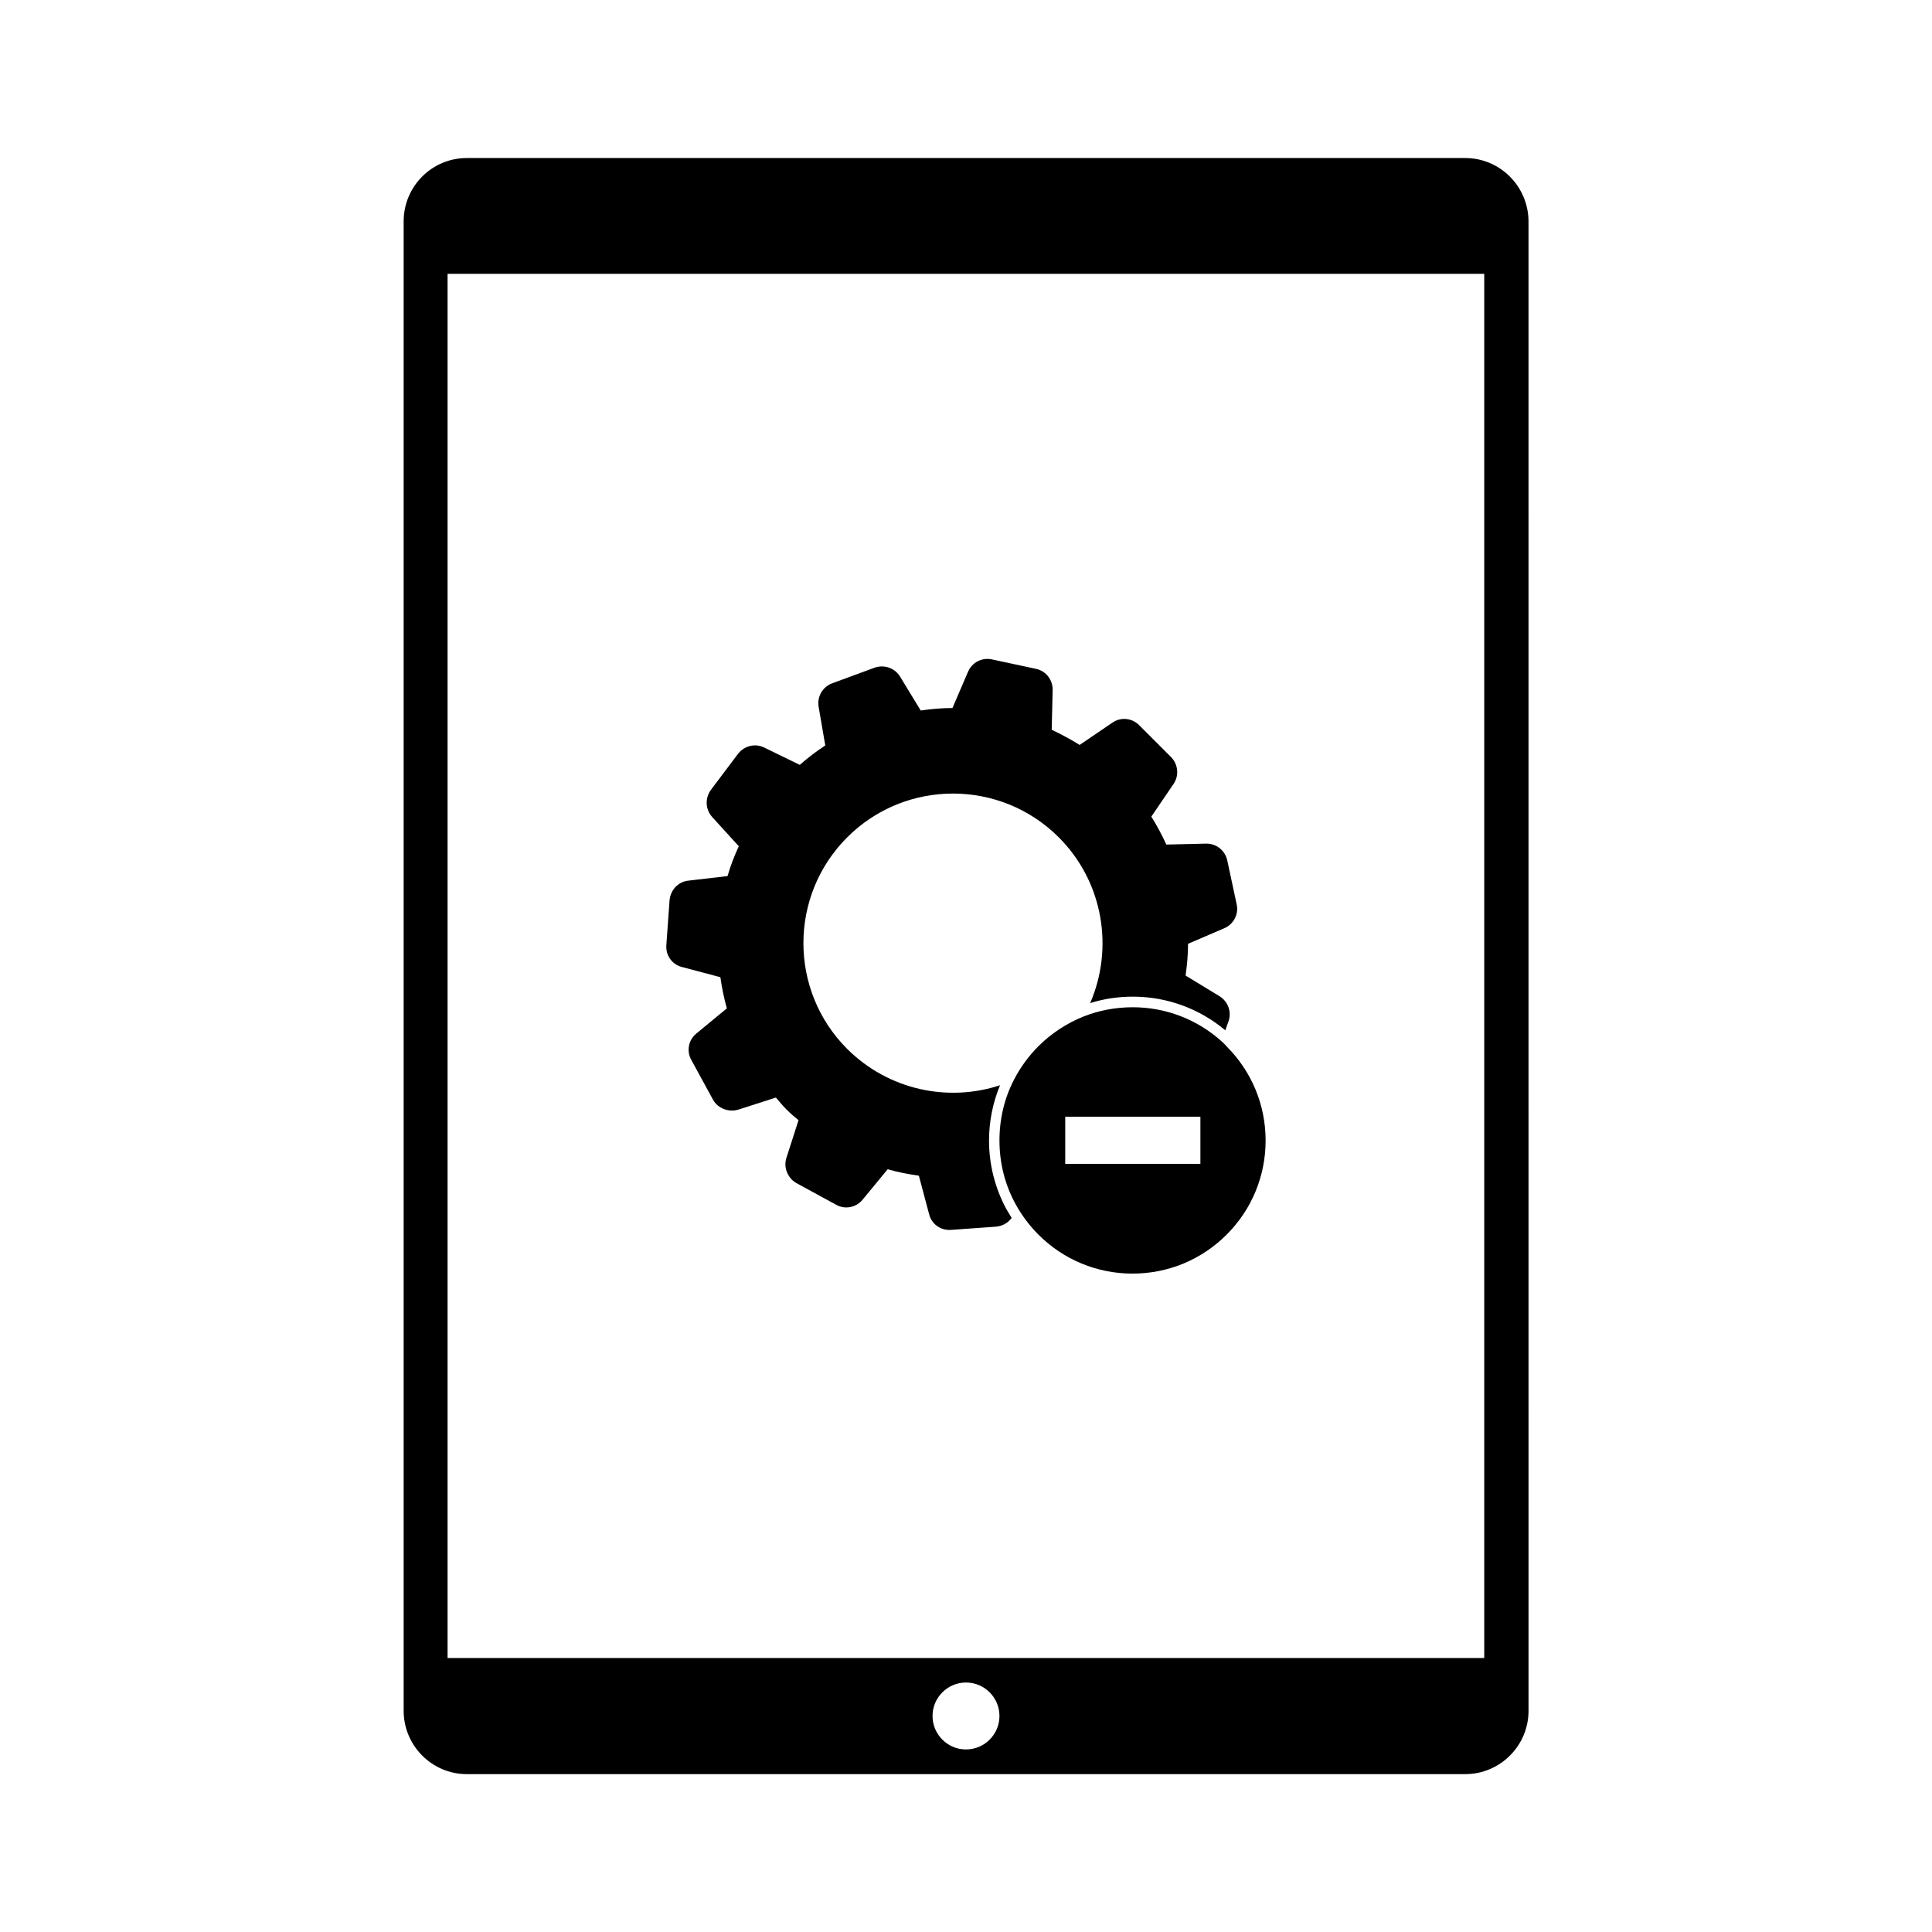 <?xml version="1.0" encoding="UTF-8"?>
<!-- Uploaded to: ICON Repo, www.iconrepo.com, Generator: ICON Repo Mixer Tools -->
<svg fill="#000000" width="800px" height="800px" version="1.1" viewBox="144 144 512 512" xmlns="http://www.w3.org/2000/svg">
 <g>
  <path d="m532.3 185.88h-264.6c-9.219 0-16.727 7.508-16.727 16.777v394.73c0 9.219 7.508 16.777 16.727 16.777h264.6c9.219 0 16.777-7.508 16.777-16.777l-0.004-394.73c-0.051-9.27-7.555-16.777-16.773-16.777zm-132.3 421.74c-4.887 0-8.867-3.981-8.867-8.867s3.981-8.867 8.867-8.867 8.867 3.981 8.867 8.867-3.981 8.867-8.867 8.867zm137.39-24.23h-274.78v-366.82h274.73v366.82z"/>
  <path d="m324.68 400.25 10.227 2.719c0.402 2.82 0.957 5.543 1.715 8.262l-8.062 6.648c-2.117 1.715-2.672 4.637-1.359 7.004l5.742 10.531c0.453 0.855 1.211 1.613 2.016 2.066 1.359 0.805 3.023 1.059 4.637 0.605l10.027-3.223c0.906 1.059 1.812 2.168 2.82 3.176 1.008 1.008 2.066 1.914 3.176 2.82l-3.223 10.027c-0.504 1.613-0.25 3.273 0.605 4.637 0.453 0.805 1.211 1.562 2.066 2.016l10.531 5.742c2.316 1.309 5.289 0.754 7.004-1.359l6.648-8.062c2.719 0.805 5.492 1.309 8.262 1.715l2.719 10.227c0.656 2.621 3.074 4.332 5.793 4.133l11.941-0.855c1.715-0.152 3.176-1.008 4.133-2.316-0.453-0.754-0.906-1.512-1.359-2.266-3.023-5.543-4.637-11.84-4.637-18.238 0-5.039 1.008-10.078 2.922-14.66-13.754 4.535-29.523 1.309-40.508-9.621-15.469-15.469-15.469-40.605 0-56.074s40.605-15.469 56.074 0c11.84 11.84 14.609 29.422 8.312 43.934 3.629-1.16 7.457-1.715 11.336-1.715 9.02 0 17.633 3.176 24.484 8.918l0.805-2.266c0.957-2.519-0.051-5.34-2.316-6.75l-9.02-5.492c0.402-2.82 0.656-5.594 0.656-8.414l9.621-4.133c2.469-1.059 3.828-3.727 3.273-6.297l-2.519-11.738c-0.605-2.621-2.922-4.434-5.594-4.383l-10.531 0.25c-1.16-2.519-2.469-4.988-3.981-7.406l5.894-8.664c1.512-2.215 1.211-5.188-0.656-7.106l-8.465-8.465c-1.914-1.914-4.887-2.215-7.106-0.656l-8.664 5.894c-2.418-1.512-4.887-2.82-7.406-4.031l0.25-10.531c0.051-2.672-1.762-5.039-4.383-5.594l-11.738-2.519c-2.621-0.555-5.238 0.805-6.297 3.273l-4.133 9.621c-2.82 0-5.594 0.25-8.414 0.656l-5.492-9.02c-1.41-2.266-4.231-3.223-6.75-2.316l-11.234 4.133c-2.519 0.957-4.031 3.527-3.578 6.195l1.762 10.277c-2.316 1.512-4.586 3.223-6.75 5.141l-9.422-4.586c-2.418-1.211-5.34-0.453-6.953 1.664l-7.203 9.574c-1.562 2.168-1.461 5.141 0.352 7.152l7.055 7.758c-1.16 2.57-2.215 5.188-2.973 7.91l-10.43 1.211c-2.672 0.301-4.684 2.469-4.938 5.188l-0.855 11.941c-0.191 2.664 1.52 5.082 4.09 5.738z"/>
  <path d="m467.61 419.85c-6.449-5.742-14.711-8.918-23.426-8.918-4.586 0-9.07 0.855-13.199 2.519-4.332 1.762-8.363 4.383-11.789 7.809-2.621 2.621-4.785 5.594-6.449 8.816-2.57 4.938-3.879 10.43-3.879 16.172 0 5.996 1.461 11.738 4.281 16.879 1.613 2.922 3.629 5.644 6.047 8.062 6.648 6.648 15.516 10.328 24.938 10.328 9.422 0 18.289-3.68 24.938-10.328 6.648-6.648 10.328-15.516 10.328-24.938s-3.68-18.289-10.328-24.938c-0.453-0.559-0.957-1.012-1.461-1.465zm-5.492 32.598h-35.82v-12.496h35.82z"/>
 </g>
</svg>